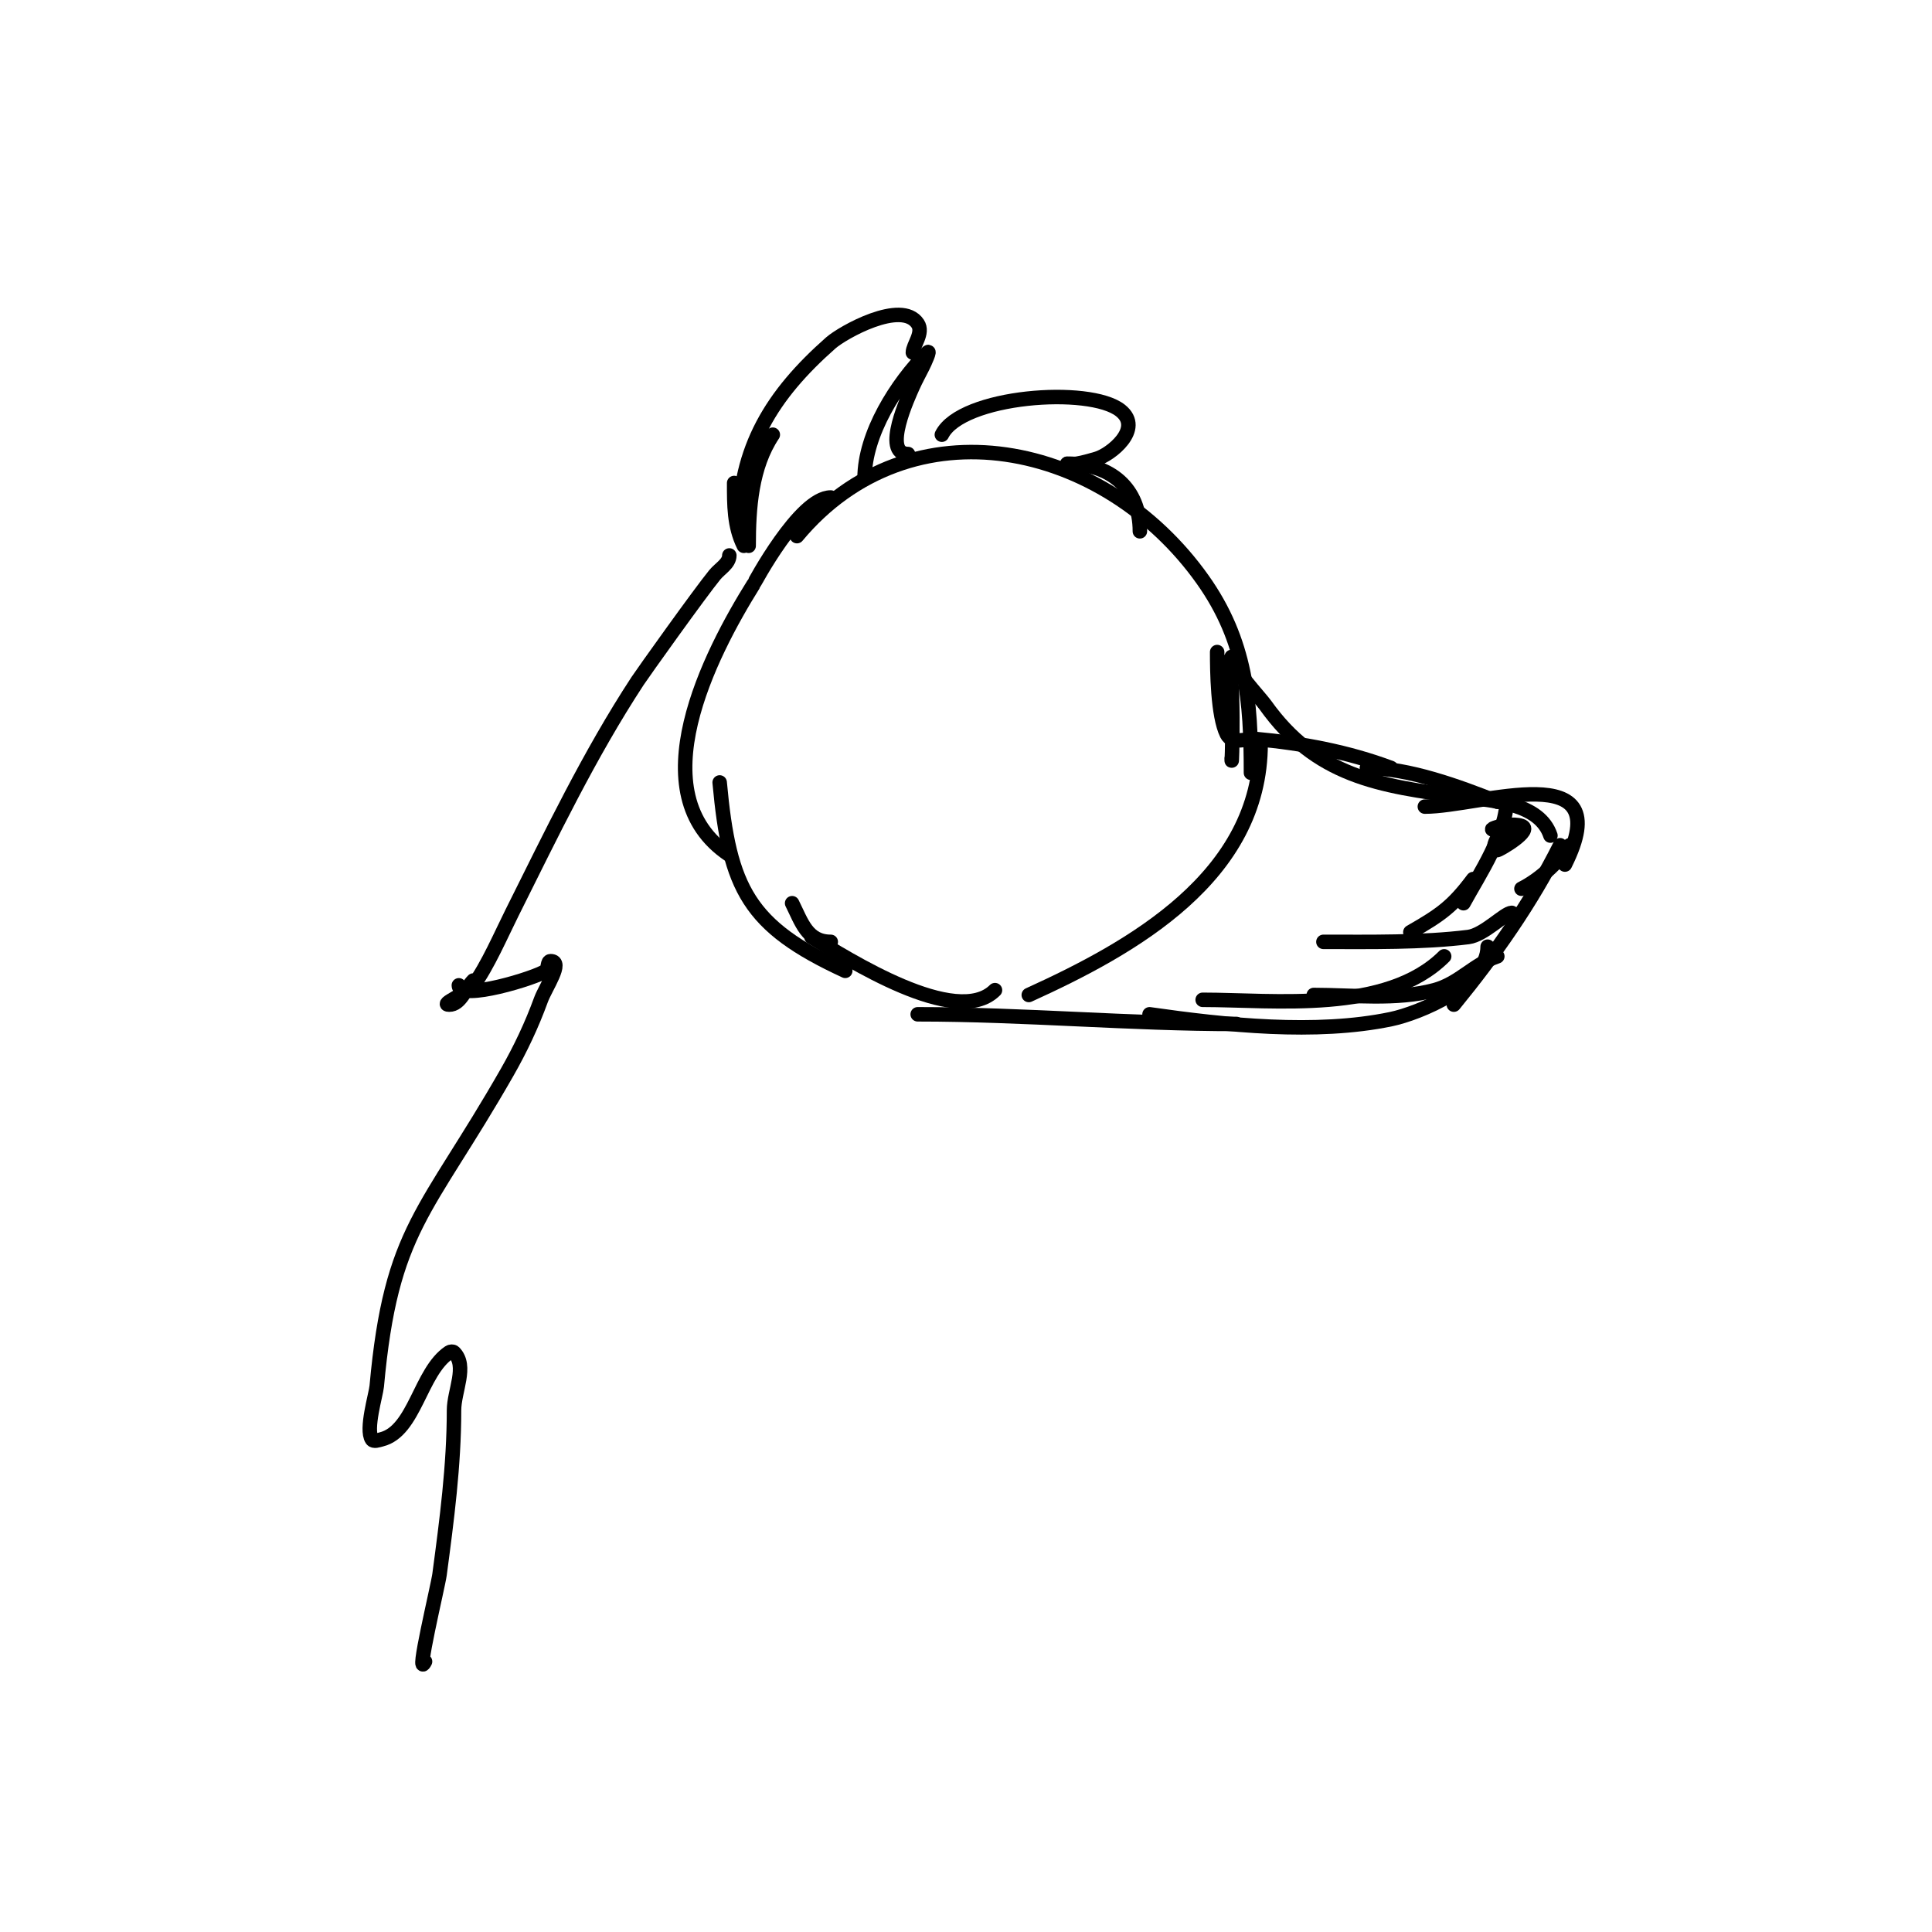 <svg viewBox='0 0 400 400' version='1.1' xmlns='http://www.w3.org/2000/svg' xmlns:xlink='http://www.w3.org/1999/xlink'><g fill='none' stroke='#000000' stroke-width='3' stroke-linecap='round' stroke-linejoin='round'><path d='M165,111c23.68,-28.415 63.683,-19.629 84,9c9.055,12.76 10,25.126 10,40'/><path d='M261,154c0,27.47 -26.567,42.258 -48,52'/><path d='M172,103c-6.438,0 -15.999,17.999 -16,18c-8.976,14.362 -23.962,43.359 -5,56'/><path d='M149,162c2.004,22.044 5.952,29.747 26,39'/><path d='M206,205c-7.997,7.997 -30.686,-6.612 -38,-11'/><path d='M172,195c-4.877,0 -6.02,-4.041 -8,-8'/><path d='M254,137c1.736,0 1,24.151 1,20'/><path d='M252,135c0,3.812 0.092,13.183 2,17c1.111,2.222 4.303,0.846 6,1c9.566,0.87 19.045,2.642 28,6'/><path d='M283,159c8.616,0 19.112,3.845 27,7'/><path d='M312,165c0,7.665 -5.618,15.799 -9,22'/><path d='M305,182c-4.216,5.621 -6.622,7.355 -13,11'/><path d='M255,136c0,2.271 5.734,8.227 7,10c10.441,14.617 23.246,16.781 41,19c6.18,0.773 15.758,1.275 18,8'/><path d='M323,175c-5.948,11.897 -13.611,22.746 -22,33'/><path d='M310,198c-4.853,1.618 -7.923,5.646 -13,7c-7.876,2.1 -16.939,1 -25,1'/><path d='M308,196c0,7.971 -14.265,13.805 -20,15c-15.604,3.251 -34.241,1.251 -50,-1'/><path d='M256,212c-22.168,0 -43.861,-2 -66,-2'/><path d='M313,189c-1.454,0 -5.73,4.591 -9,5c-9.557,1.195 -20.429,1 -30,1'/><path d='M299,198c-11.927,11.927 -35.167,9 -50,9'/><path d='M295,167c11.563,0 40.381,-10.761 29,12'/><path d='M325,175c-2.349,3.524 -6.178,7.089 -10,9'/><path d='M313,171c-1.944,0 -4.944,5 -3,5c0.402,0 7.536,-4.155 5,-5c-3.374,-1.125 -10.601,2.15 -2,0'/><path d='M188,94c-5.484,0 0.141,-12.066 1,-14c0.605,-1.362 1.333,-2.667 2,-4c0.471,-0.943 1.745,-3.745 1,-3c-6.396,6.396 -13,16.893 -13,26'/><path d='M189,73c0,-1.552 2.29,-4.064 1,-6c-3.346,-5.019 -15.544,1.833 -18,4c-12.231,10.792 -19,21.815 -19,38'/><path d='M160,90c-4.423,6.635 -5,15.166 -5,23'/><path d='M152,100c0,4.461 -0.041,8.918 2,13'/><path d='M195,90c4.047,-8.093 30.612,-10.11 37,-5c4.706,3.765 -2.018,9.148 -5,10c-1.321,0.378 -2.644,0.774 -4,1c-0.658,0.11 -2.667,0 -2,0c8.904,0 15,5.077 15,14'/><path d='M151,115c0,1.667 -1.945,2.71 -3,4c-3.109,3.8 -14.956,20.407 -16,22c-9.986,15.242 -17.868,31.735 -26,48c-2.14,4.281 -5.136,11.181 -8,15c-1.281,1.708 -7.134,4 -5,4c2.357,0 3.333,-3.333 5,-5'/><path d='M95,204c0,3.372 16.108,-1.581 18,-3c0.596,-0.447 0.255,-2 1,-2c2.749,0 -1.061,5.417 -2,8c-1.886,5.185 -4.262,10.209 -7,15c-16.781,29.366 -24.025,32.279 -27,65c-0.156,1.717 -2.365,8.953 -1,11c0.37,0.555 1.353,0.162 2,0c6.881,-1.72 8.01,-14.007 14,-18c0.277,-0.185 0.764,-0.236 1,0c2.828,2.828 0,8 0,12c0,11.389 -1.495,22.71 -3,34c-0.322,2.417 -5.116,22.233 -3,18'/></g>
</svg>